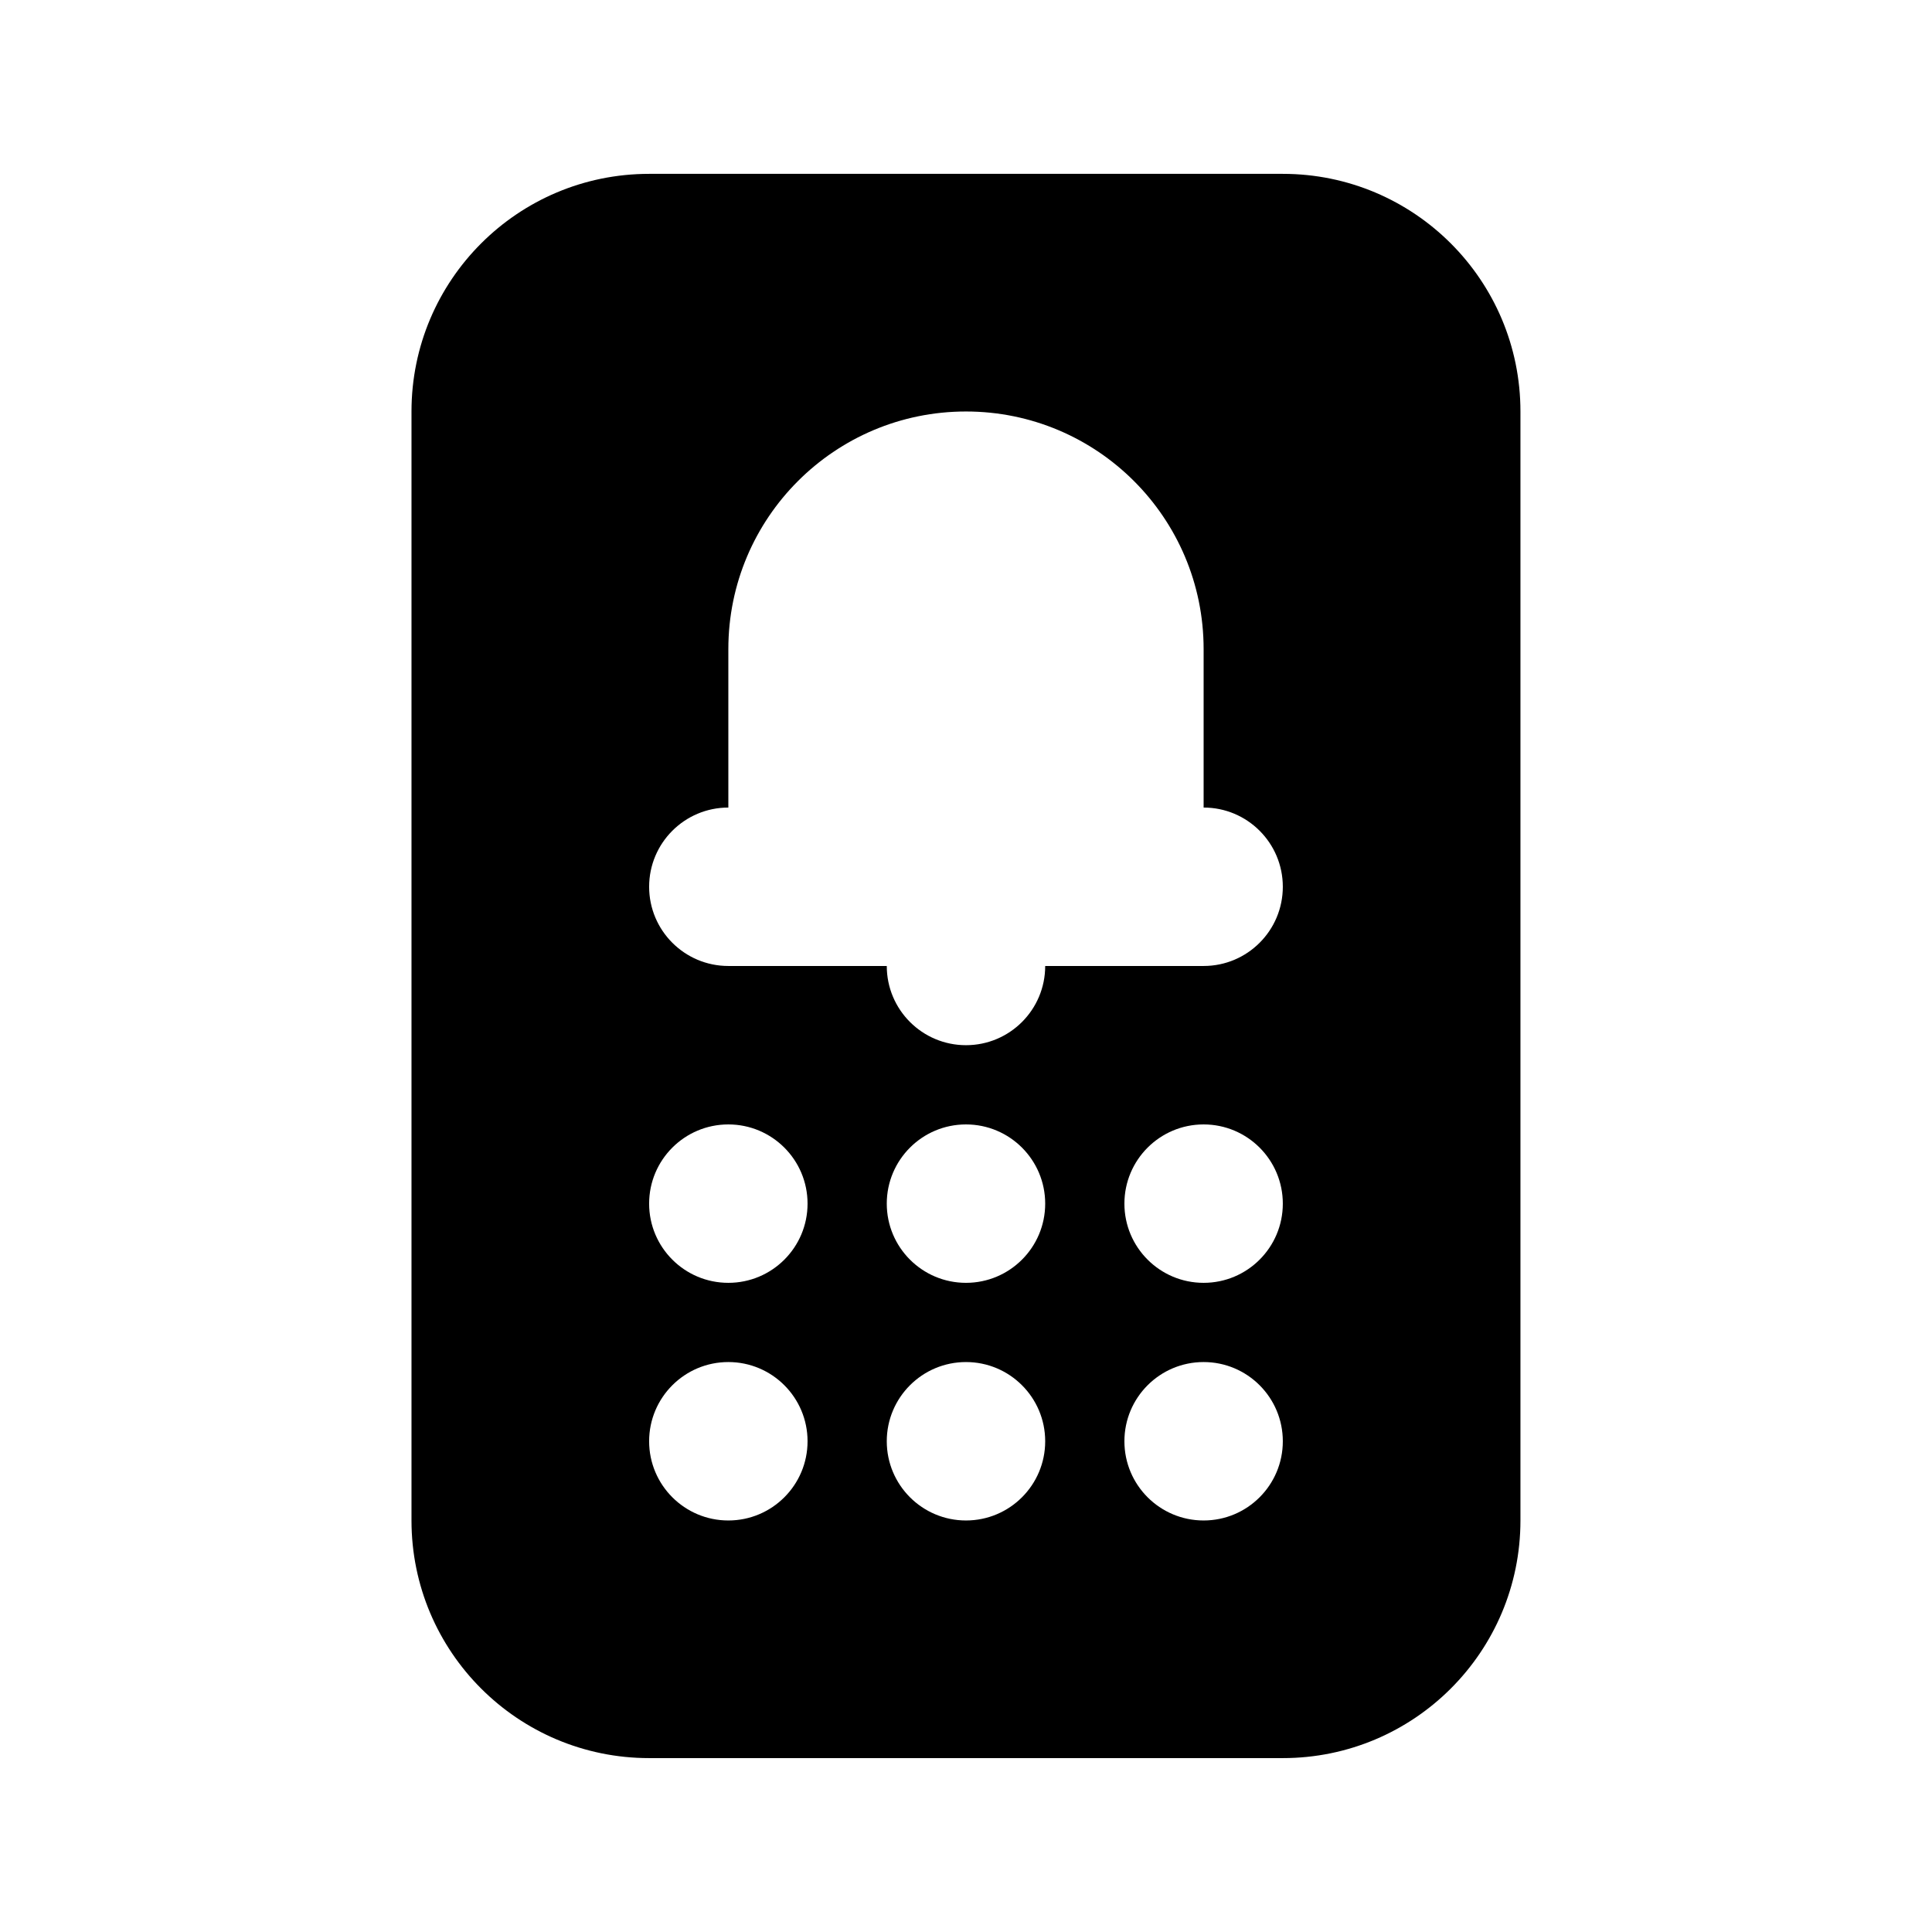 <?xml version="1.0" encoding="UTF-8"?>
<!-- Uploaded to: SVG Find, www.svgrepo.com, Generator: SVG Find Mixer Tools -->
<svg fill="#000000" width="800px" height="800px" version="1.1" viewBox="144 144 512 512" xmlns="http://www.w3.org/2000/svg">
 <path d="m253.05 253.05c0-34.781 28.195-62.977 62.977-62.977h167.93c34.785 0 62.977 28.195 62.977 62.977v293.89c0 34.785-28.191 62.977-62.977 62.977h-167.93c-34.781 0-62.977-28.191-62.977-62.977zm83.969 62.977c0-34.781 28.191-62.977 62.977-62.977 34.781 0 62.977 28.195 62.977 62.977v41.984c11.594 0 20.988 9.398 20.988 20.992s-9.395 20.992-20.988 20.992h-41.984c0 11.594-9.398 20.992-20.992 20.992s-20.992-9.398-20.992-20.992h-41.984c-11.594 0-20.992-9.398-20.992-20.992s9.398-20.992 20.992-20.992zm20.992 146.95c0 11.594-9.398 20.988-20.992 20.988s-20.992-9.395-20.992-20.988c0-11.598 9.398-20.992 20.992-20.992s20.992 9.395 20.992 20.992zm0 62.973c0 11.594-9.398 20.992-20.992 20.992s-20.992-9.398-20.992-20.992 9.398-20.992 20.992-20.992 20.992 9.398 20.992 20.992zm62.977-62.973c0 11.594-9.398 20.988-20.992 20.988s-20.992-9.395-20.992-20.988c0-11.598 9.398-20.992 20.992-20.992s20.992 9.395 20.992 20.992zm0 62.973c0 11.594-9.398 20.992-20.992 20.992s-20.992-9.398-20.992-20.992 9.398-20.992 20.992-20.992 20.992 9.398 20.992 20.992zm62.973-62.973c0 11.594-9.395 20.988-20.988 20.988-11.598 0-20.992-9.395-20.992-20.988 0-11.598 9.395-20.992 20.992-20.992 11.594 0 20.988 9.395 20.988 20.992zm-20.988 83.965c11.594 0 20.988-9.398 20.988-20.992s-9.395-20.992-20.988-20.992c-11.598 0-20.992 9.398-20.992 20.992s9.395 20.992 20.992 20.992z" fill-rule="evenodd"/>
</svg>